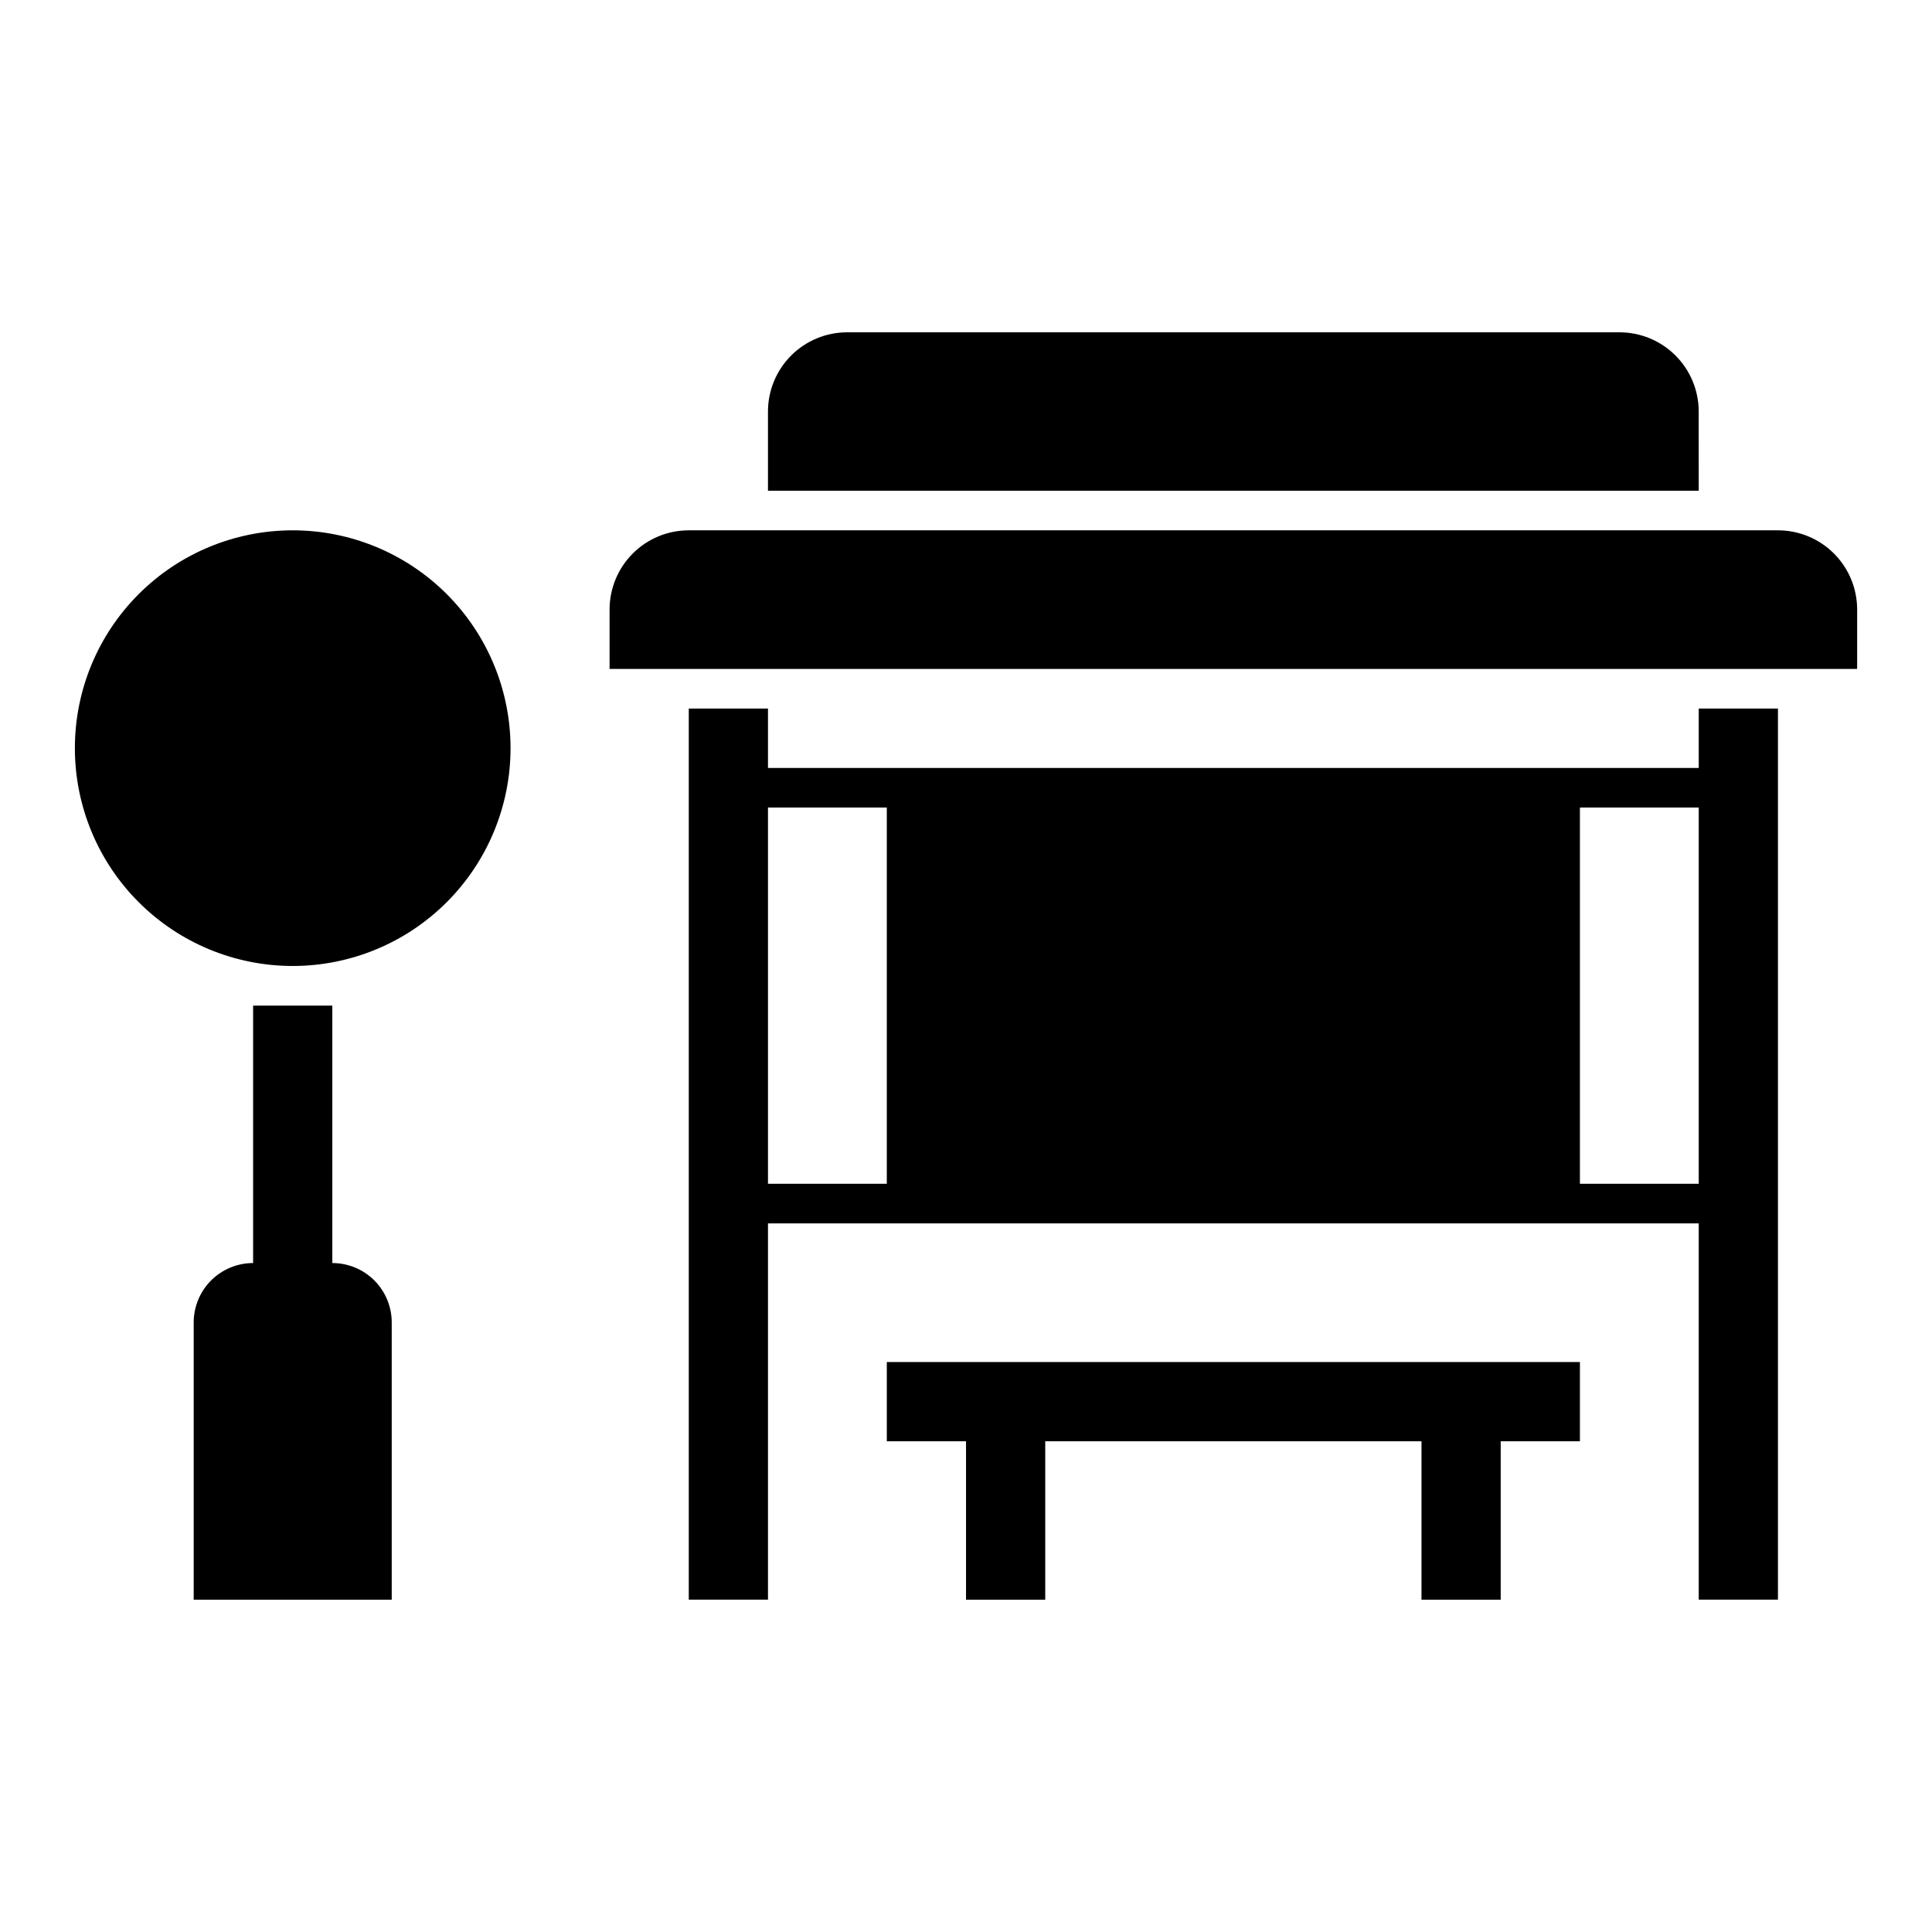 <?xml version="1.0" encoding="UTF-8"?>
<!-- Uploaded to: ICON Repo, www.iconrepo.com, Generator: ICON Repo Mixer Tools -->
<svg fill="#000000" width="800px" height="800px" version="1.1" viewBox="144 144 512 512" xmlns="http://www.w3.org/2000/svg">
 <path d="m594.18 274.05h-246.66v-20.992c0-5.566 2.211-10.906 6.148-14.844s9.273-6.148 14.844-6.148h204.67c5.566 0 10.906 2.211 14.844 6.148s6.148 9.277 6.148 14.844zm-362.11 204.67v-68.223h-20.992v68.223c-4.176 0-8.18 1.66-11.133 4.609-2.953 2.953-4.613 6.961-4.613 11.133v73.473h52.48v-73.473c0-4.172-1.656-8.18-4.609-11.133-2.953-2.949-6.957-4.609-11.133-4.609zm-10.496-194.18c-15.312 0-29.996 6.082-40.82 16.906-10.828 10.828-16.91 25.512-16.91 40.82 0 15.312 6.082 29.996 16.91 40.82 10.824 10.828 25.508 16.91 40.82 16.91 15.309 0 29.992-6.082 40.82-16.91 10.824-10.824 16.906-25.508 16.906-40.82 0-15.309-6.082-29.992-16.906-40.82-10.828-10.824-25.512-16.906-40.82-16.906zm372.61 47.23h20.992v236.16h-20.992v-99.711h-246.66v99.711h-20.992v-236.16h20.992v15.742l246.66 0.004zm-246.66 125.95h31.488v-99.711h-31.488zm246.66 0v-99.711h-31.488v99.711zm20.992-173.18h-288.64c-5.57 0-10.906 2.211-14.844 6.148s-6.148 9.273-6.148 14.844v15.742h330.62v-15.742c0-5.57-2.211-10.906-6.148-14.844s-9.277-6.148-14.844-6.148zm-236.16 241.41h20.992v41.984h20.992v-41.984h99.711v41.984h20.992v-41.984h20.992v-20.992h-183.68z"/>
</svg>